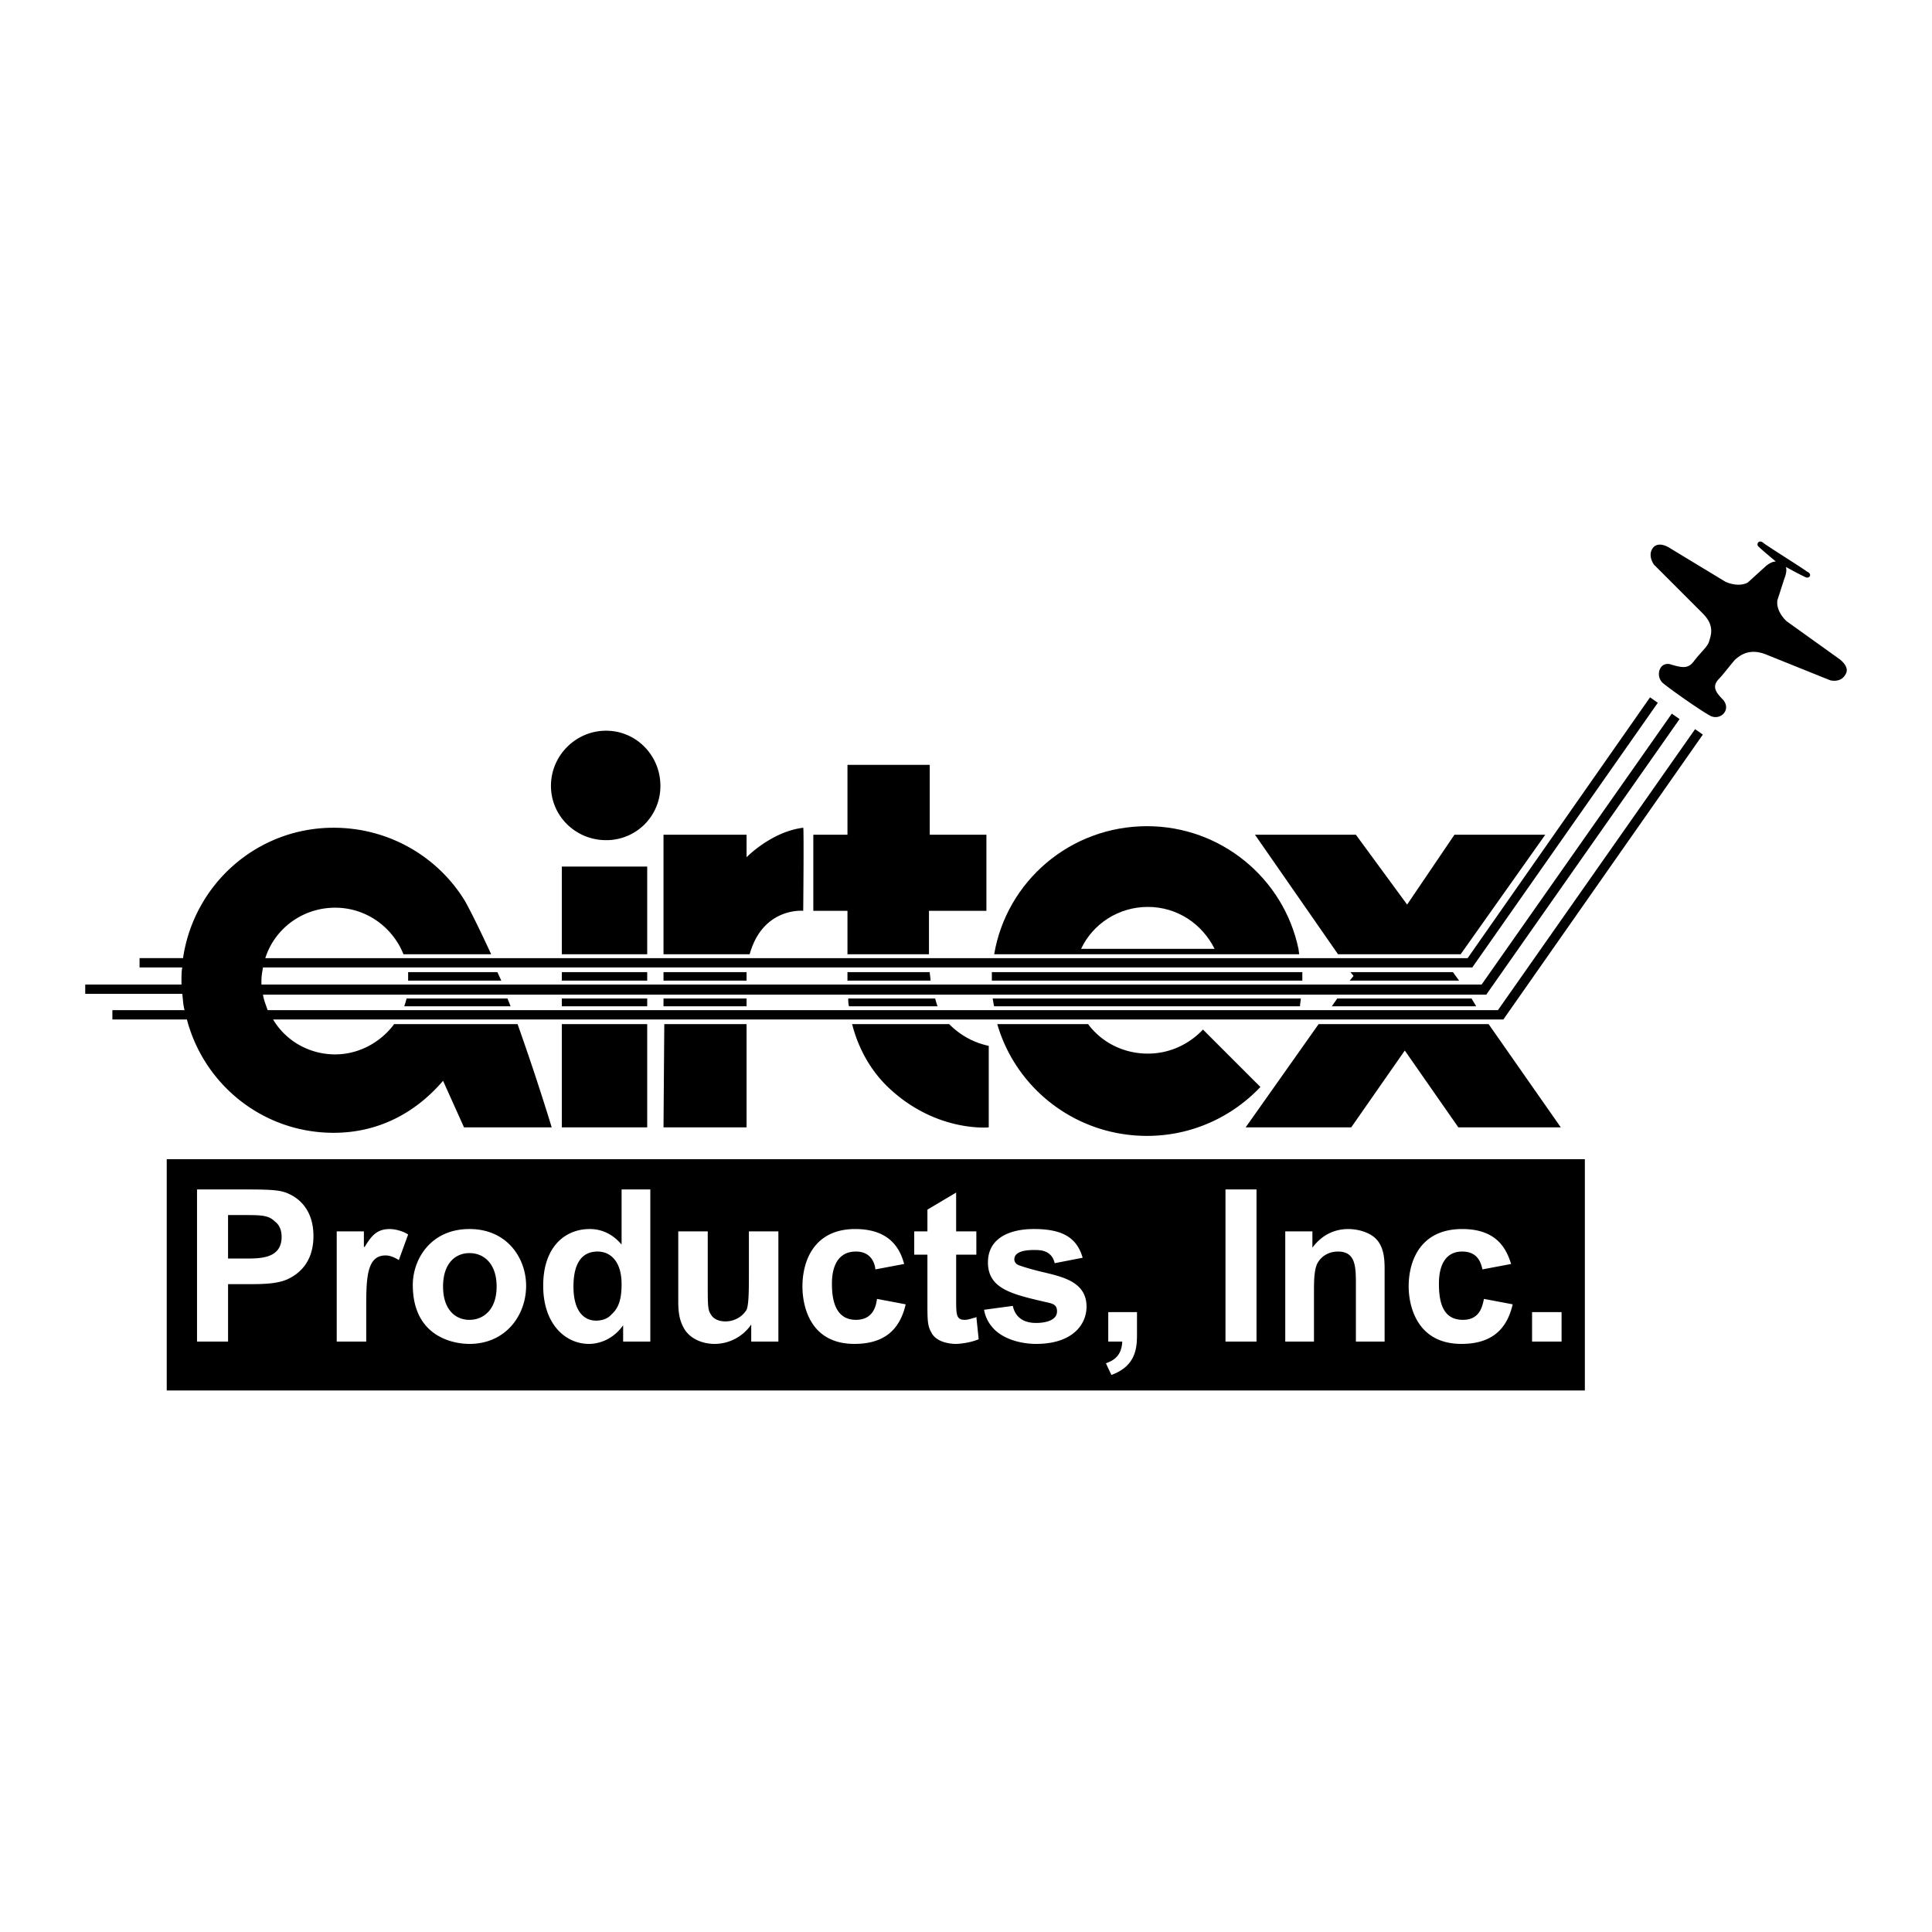 <svg xmlns="http://www.w3.org/2000/svg" width="2500" height="2500" viewBox="0 0 192.756 192.756"><g fill-rule="evenodd" clip-rule="evenodd"><path fill="#fff" d="M0 0h192.756v192.756H0V0z"/><path d="M16.635 115.652h141.486v23.077H16.635v-23.077zM64.572 102.176v10.301h-8.519v-10.301h8.519zM56.053 86.456h8.519v8.751h-8.519v-8.751zM54.969 78.402c0-3.021 2.478-5.499 5.498-5.499 3.021 0 5.421 2.478 5.421 5.499a5.388 5.388 0 0 1-5.421 5.421c-3.02 0-5.498-2.401-5.498-5.421zM66.198 112.477l.078-10.301h8.209v10.301h-8.287zM74.794 95.207h-8.596V83.281h8.287v2.246s2.478-2.556 5.653-2.943c.078 0 0 8.287 0 8.287s-4.027-.388-5.344 4.336zM94.697 102.176c.93.93 2.168 1.781 3.95 2.17v8.131s-5.421.543-10.222-4.182c-1.936-1.936-2.943-4.26-3.407-6.119h9.679zM92.684 95.207h-8.132v-4.336h-3.407v-7.59h3.407v-6.97h8.209v6.97h5.653v7.59h-5.73v4.336zM108.559 102.176c1.316 1.781 3.486 2.943 5.963 2.943 2.17 0 4.105-.928 5.5-2.4l5.73 5.73c-2.865 3.021-6.893 4.879-11.307 4.879-7.125 0-13.088-4.723-14.947-11.152h9.061zM148.52 102.176l7.201 10.301H145.5l-5.344-7.666-5.344 7.666h-10.533l7.28-10.301h16.961zM145.73 95.207h-12.234l-8.287-11.926h10.068l5.112 6.969 4.722-6.969h9.061l-8.442 11.926zM40.72 97.84v-.852h8.905l.387.852H40.72zM40.333 100.396c.078-.232.155-.465.232-.775h10.067l.31.775H40.333zM56.053 96.988h8.519v.852h-8.519v-.852zM56.053 99.621h8.519v.775h-8.519v-.775zM66.198 96.988h8.287v.852h-8.287v-.852zM66.198 99.621h8.287v.775h-8.287v-.775zM92.838 97.84h-8.286v-.852h8.209c0 .233.077.543.077.852zM93.536 100.396h-8.829c-.078-.232-.078-.543-.078-.775h8.674c.077.311.155.543.233.775zM98.957 97.84v-.852h30.977v.852H98.957zM99.189 100.396c-.078-.232-.078-.465-.156-.775h30.746c0 .232-.078.543-.078.775H99.189zM145.576 97.84h-10.92l.389-.465-.311-.387h10.223l.619.852zM147.279 100.396h-14.402l.541-.775h13.398l.463.775z"/><path d="M149.99 101.713H27.245c1.239 2.09 3.562 3.484 6.195 3.484 2.401 0 4.569-1.24 5.885-3.021h12.313a249.277 249.277 0 0 1 3.407 10.301h-8.75l-2.091-4.646c-2.788 3.252-6.505 5.189-10.919 5.189-7.047 0-12.933-4.803-14.637-11.307h-7.435v-.93h7.202c-.155-.543-.155-1.084-.232-1.627h-9.68v-.93h9.603v-.465c0-.387 0-.852.077-1.238h-4.259v-.929h4.337c1.084-7.357 7.357-13.01 15.024-13.01 5.498 0 10.377 2.866 13.087 7.28.697 1.239 1.626 3.175 2.633 5.343h-8.751c-1.084-2.71-3.717-4.646-6.815-4.646-3.252 0-6.041 2.091-6.97 5.034h119.957l18.199-26.021.775.542-18.51 26.408H26.238c-.078.465-.155.852-.155 1.316v.387h121.739L166.795 71.2l.775.542-19.283 27.492H26.238c.078.541.31 1.084.465 1.549h122.746l19.67-28.035.773.542-19.902 28.423zM180.271 57.028c.619.232.232.774-.156.542-.387-.154-1.936-1.006-1.936-1.006.154.464-.154 1.162-.154 1.162l-.697 2.168c-.154 1.162.93 2.091.93 2.091l5.188 3.717s1.162.774.697 1.549c-.465.929-1.549.62-1.549.62l-6.35-2.556c-1.705-.697-2.633.077-3.098.464-.311.31-1.24 1.549-1.705 2.014-.619.697-.309 1.239.465 2.014.852 1.007-.232 2.091-1.238 1.626-1.008-.542-3.873-2.556-4.725-3.252s-.387-2.323.852-1.858c1.084.31 1.627.387 2.17-.31.695-.929 1.393-1.471 1.549-2.013.154-.542.619-1.549-.621-2.788l-4.879-4.879s-.695-.929-.076-1.704c.619-.697 1.703.077 1.703.077l5.498 3.33s1.24.62 2.246.078c.078-.078 1.703-1.549 1.703-1.549s.543-.542 1.086-.542c0 0-1.395-1.161-1.705-1.471-.309-.232 0-.774.465-.388 0 .076 4.337 2.787 4.337 2.864z"/><path d="M114.521 90.483l-.076-8.054c7.355 0 13.629 5.188 15.102 12.235l.076.542H99.189c1.238-7.28 7.588-12.778 15.256-12.778l.076 8.055c-2.941 0-5.498 1.704-6.66 4.182h13.32c-1.238-2.478-3.716-4.182-6.66-4.182z"/><path d="M19.656 133.852h3.098v-5.732h2.014c1.316 0 2.942 0 4.027-.541.929-.465 2.478-1.549 2.478-4.26 0-2.555-1.394-3.717-2.401-4.182-.774-.387-1.626-.465-4.259-.465h-4.956v15.18h-.001zm4.569-12.625c1.781 0 2.556 0 3.175.621.542.387.697 1.006.697 1.549 0 2.168-2.091 2.168-3.64 2.168h-1.704v-4.338h1.472zM36.538 133.852v-3.408c0-3.02.078-5.189 1.936-5.189.542 0 1.084.311 1.316.465l.93-2.555c-.465-.311-1.239-.543-1.859-.543-1.317 0-1.859.775-2.478 1.781h-.078v-1.549h-2.71v10.998h2.943zM41.185 128.197c0 5.111 3.95 5.885 5.653 5.885 3.562 0 5.653-2.787 5.653-5.807 0-2.711-1.859-5.654-5.653-5.654-3.872 0-5.653 3.022-5.653 5.576zm3.02.155c0-2.322 1.239-3.33 2.633-3.33 1.471 0 2.71 1.086 2.71 3.33 0 2.402-1.394 3.33-2.71 3.33-1.394 0-2.633-1.006-2.633-3.33zM64.882 133.852v-15.18h-2.866v5.498c-.464-.541-1.471-1.549-3.175-1.549-2.478 0-4.646 1.781-4.646 5.654 0 3.871 2.246 5.807 4.569 5.807.697 0 2.245-.23 3.407-1.857v1.627h2.711zm-2.866-5.733c0 1.549-.31 2.402-1.007 3.021-.464.541-1.161.619-1.548.619-1.007 0-2.246-.697-2.246-3.408 0-1.238.232-3.484 2.4-3.484 1.317 0 2.401 1.008 2.401 3.252zM74.949 133.852h2.71v-10.998h-2.942v4.646c0 2.092-.078 2.789-.232 3.176-.465.773-1.316 1.162-2.091 1.162-.542 0-1.162-.156-1.472-.697-.31-.465-.31-.852-.31-3.254v-5.033H67.67v6.971c0 1.238.155 2.014.62 2.787.619 1.008 1.858 1.471 3.02 1.471a4.448 4.448 0 0 0 3.64-1.936v1.705h-.001zM90.206 126.107c-.388-1.473-1.394-3.486-4.879-3.486-4.104 0-5.267 3.176-5.267 5.73 0 1.859.697 5.73 5.189 5.73 2.788 0 4.491-1.238 5.111-3.949l-2.866-.541c-.077.697-.387 2.09-2.091 2.09-1.626 0-2.4-1.238-2.4-3.562 0-.619 0-3.252 2.4-3.252 1.395 0 1.859 1.008 1.937 1.781l2.866-.541zM97.408 122.854h-2.014v-3.871l-2.865 1.703v2.168h-1.316v2.324h1.316v4.801c0 1.627 0 2.324.387 2.943.388.852 1.549 1.16 2.479 1.16.232 0 1.316-.076 2.247-.463l-.232-2.246-.078.076c-.387.078-.697.232-1.084.232-.852 0-.852-.541-.852-2.09v-4.414h2.014v-2.323h-.002zM98.182 130.676c.078.465.311 1.316 1.162 2.09 1.238 1.086 3.02 1.316 4.027 1.316 3.639 0 5.033-1.936 5.033-3.717 0-2.4-2.246-2.941-4.182-3.406-.697-.156-1.859-.465-2.479-.697-.311-.078-.543-.311-.543-.619 0-.93 1.549-.93 2.014-.93.543 0 1.705 0 2.014 1.316l2.789-.543c-.619-2.168-2.246-2.865-4.879-2.865-2.324 0-4.57.852-4.57 3.33 0 2.633 2.402 3.176 5.73 3.949.697.156 1.162.232 1.162.93 0 1.162-1.857 1.162-2.09 1.162-.93 0-2.014-.311-2.324-1.703l-2.864.387zM110.572 130.908v2.943h1.395c-.078 1.625-1.084 1.936-1.627 2.168l.543 1.16c2.555-.928 2.555-2.865 2.555-4.182v-2.09h-2.866v.001zM122.266 133.852h3.097v-15.18h-3.097v15.18zM135.277 133.852h2.865v-6.816c0-1.084.076-2.709-1.084-3.639-.93-.697-2.092-.775-2.557-.775-1.084 0-2.479.389-3.562 1.859v-1.627h-2.709v10.998h2.865v-4.957c0-.93 0-2.092.309-2.787.387-.775 1.162-1.24 2.092-1.24 1.781 0 1.781 1.549 1.781 3.33v5.654zM150.766 126.107c-.465-1.473-1.395-3.486-4.879-3.486-4.182 0-5.344 3.176-5.344 5.73 0 1.859.773 5.73 5.266 5.73 2.789 0 4.492-1.238 5.111-3.949l-2.865-.541c-.154.697-.387 2.09-2.092 2.09-1.703 0-2.4-1.238-2.4-3.562 0-.619 0-3.252 2.324-3.252 1.471 0 1.857 1.008 2.014 1.781l2.865-.541zM152.855 133.852h2.944v-2.944h-2.944v2.944z" fill="#fff"/></g></svg>